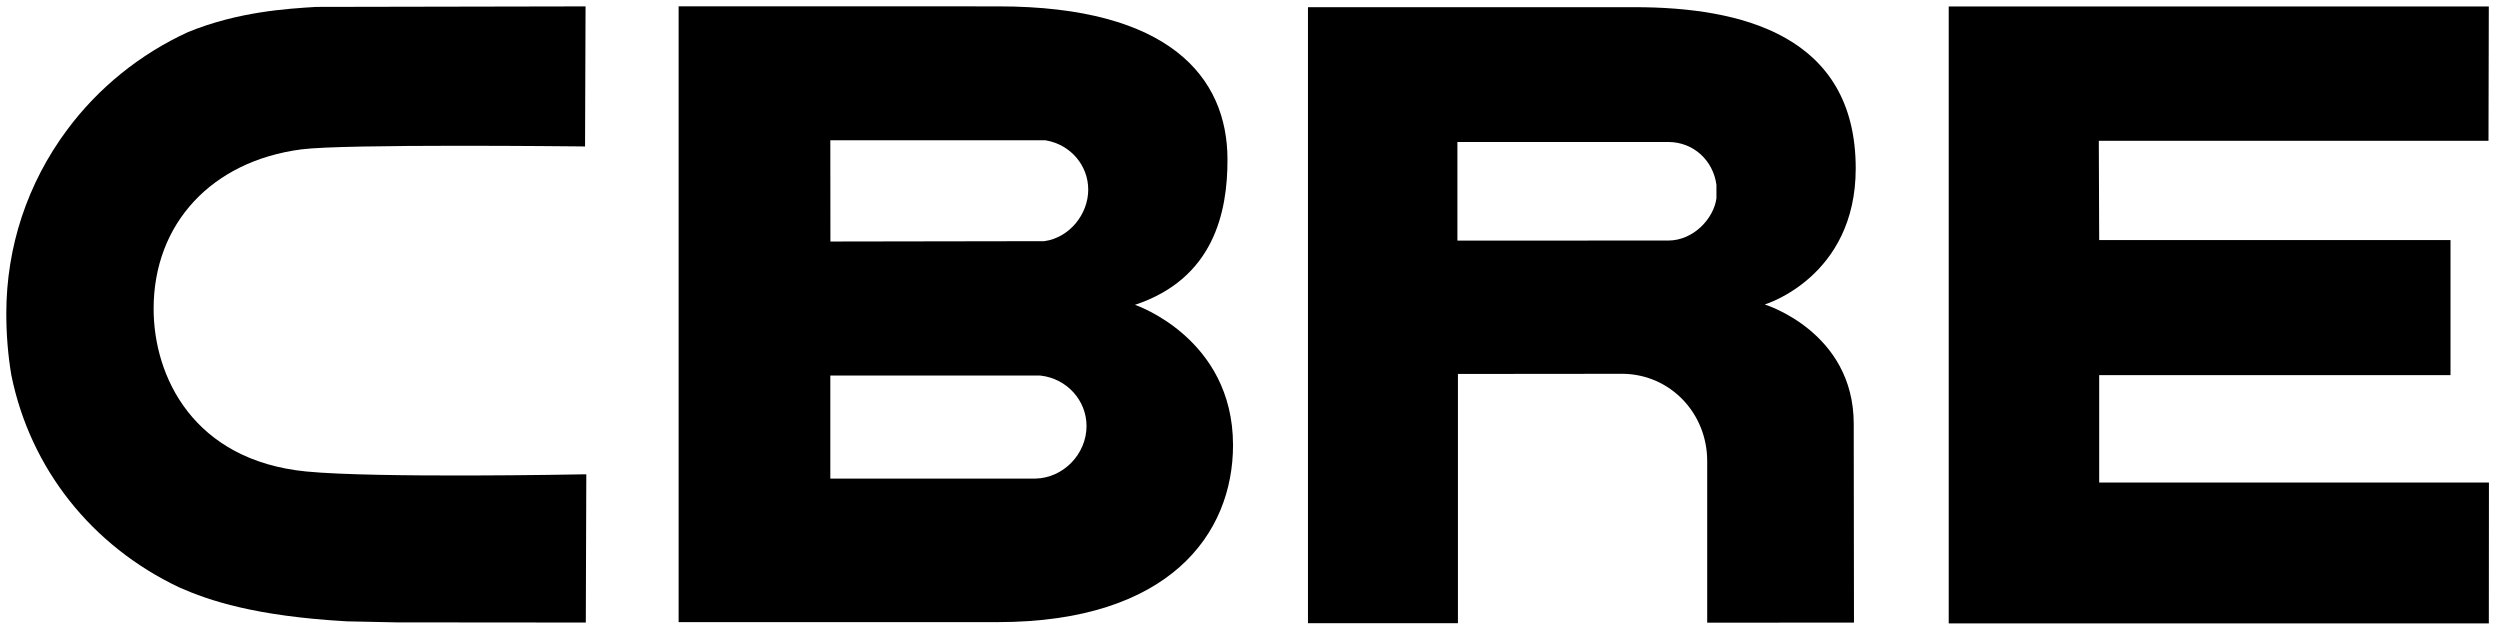 <svg width="397" height="100" viewBox="0 0 397 100" fill="none" xmlns="http://www.w3.org/2000/svg">
<path d="M180.235 48.406C192.691 44.261 194.949 33.808 194.924 25.287C194.899 12.261 185.712 1.012 158.523 1.012L107.765 1.002V98.794H158.383C185.742 98.794 195.805 84.751 195.805 70.684C195.805 53.648 180.235 48.406 180.235 48.406ZM131.855 22.278H166.027L166.148 22.303C170.002 22.984 172.811 26.263 172.811 30.108C172.811 34.048 169.802 37.758 165.827 38.298L131.87 38.353L131.855 22.278ZM164.38 76.001H131.855V59.635H165.176L165.252 59.645C169.397 60.116 172.541 63.565 172.541 67.655C172.541 72.126 168.821 75.94 164.38 76.001Z" fill="black"/>
<path d="M309.456 1.022H395.223L395.173 22.358H333.291L333.351 38.123H389.141V59.575H333.351V76.631H395.243L395.228 98.999H309.456" fill="black"/>
<path d="M259.569 1.141H207.704V98.969H231.519V59.384L257.752 59.359C265.261 59.474 271.103 65.622 271.103 73.212V98.879L294.412 98.869L294.372 67.304C294.372 52.676 280.24 48.35 280.24 48.35C280.24 48.35 294.688 44.035 294.688 26.744C294.688 5.582 276.51 1.141 259.569 1.141ZM272.57 31.489C272.14 34.708 268.926 38.198 264.911 38.198L231.434 38.208V22.548H264.921C268.926 22.548 272.06 25.487 272.57 29.357" fill="black"/>
<path d="M92.325 75.329C91.99 75.335 59.769 75.955 48.645 74.874C30.743 73.122 24.395 59.85 24.395 49.027C24.395 35.515 33.602 25.582 47.86 23.72C54.648 22.829 91.734 23.249 92.13 23.249L92.906 23.264L92.986 1.017H92.2L50.218 1.097C45.542 1.382 37.792 1.853 29.852 5.097C22.238 8.591 15.599 13.958 10.648 20.631C4.34 29.122 1.001 39.209 1.001 49.782C1.001 53.117 1.266 56.416 1.802 59.585C4.821 74.413 14.548 86.694 28.49 93.292C33.196 95.365 40.46 97.843 55.099 98.669L62.989 98.834L92.25 98.859H93.026L93.106 75.32" fill="black"/>
</svg>
